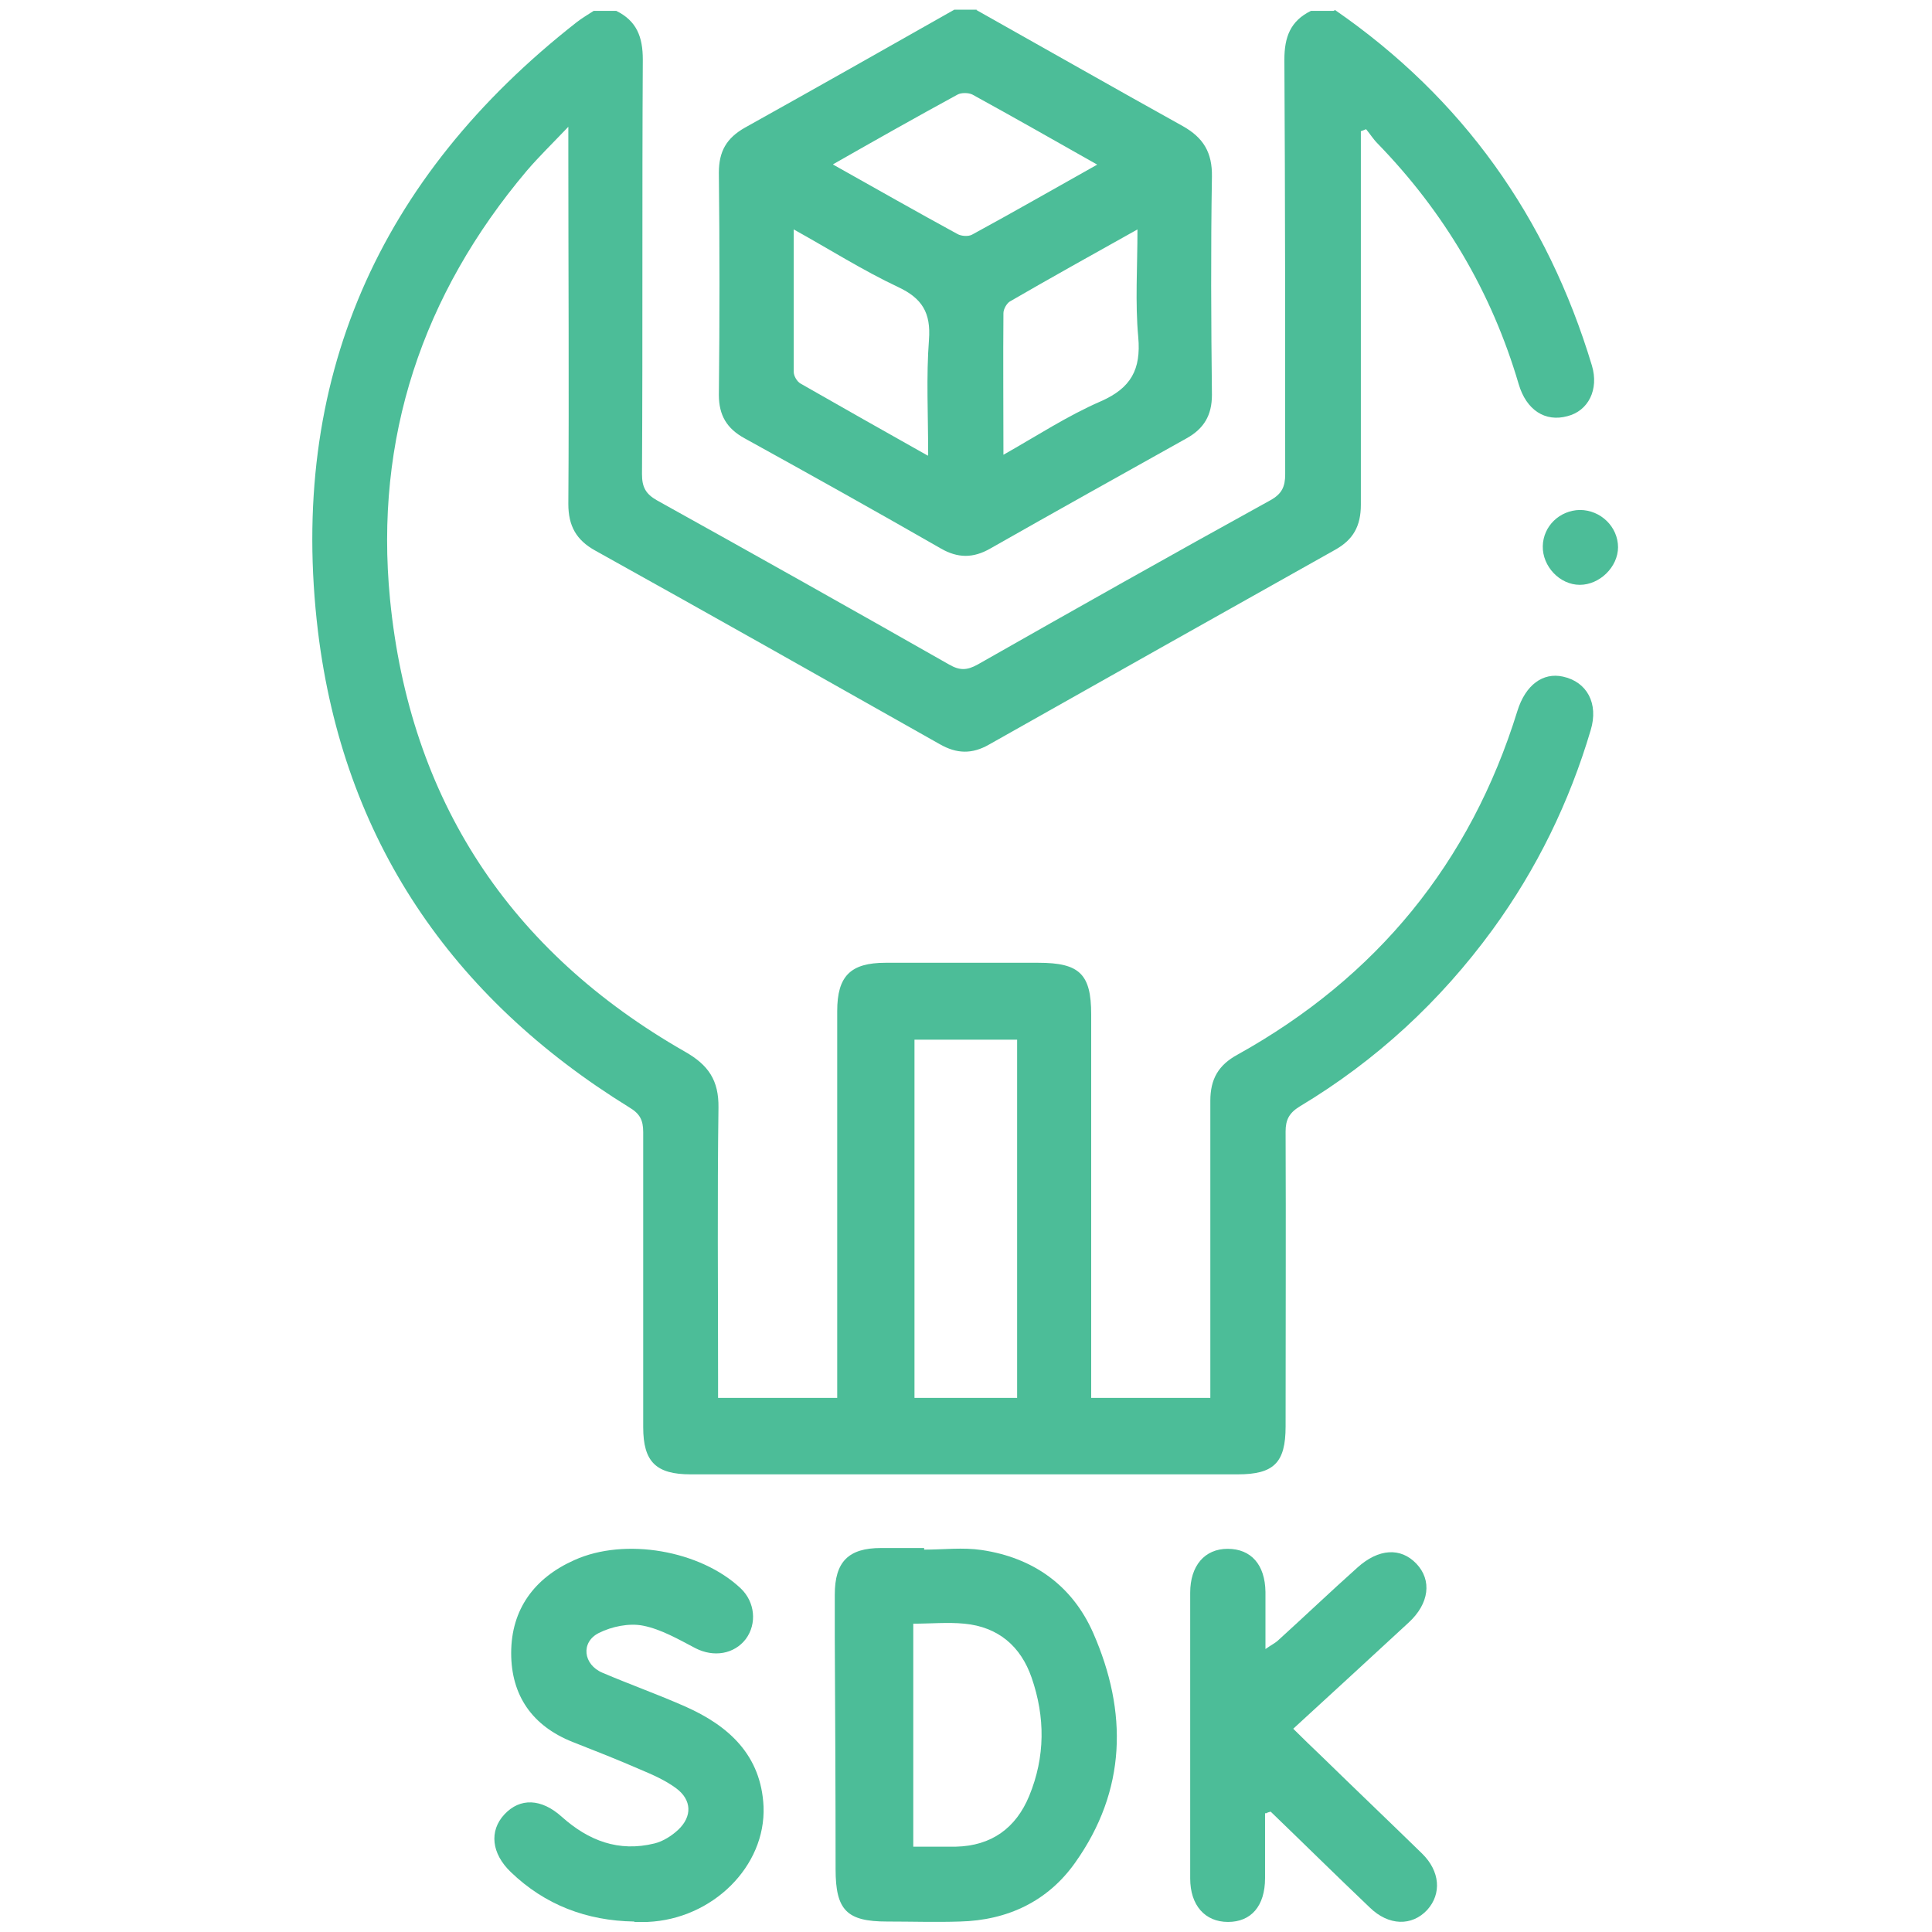 <?xml version="1.0" encoding="UTF-8"?>
<svg id="Layer_1" data-name="Layer 1" xmlns="http://www.w3.org/2000/svg" viewBox="0 0 48 48">
  <defs>
    <style>
      .cls-1 {
        fill: #4cbd98;
      }
    </style>
  </defs>
  <path class="cls-1" d="M33.17,.25c3.17,2.19,5.27,5.15,6.38,8.83,.18,.6-.09,1.13-.61,1.26-.55,.15-1.02-.15-1.21-.8-.67-2.28-1.85-4.27-3.5-5.97-.11-.11-.19-.24-.29-.36l-.13,.05c0,.16,0,.31,0,.47,0,2.94,0,5.87,0,8.81,0,.53-.19,.87-.64,1.12-2.87,1.61-5.73,3.22-8.6,4.84-.42,.24-.8,.23-1.22-.01-2.85-1.61-5.7-3.22-8.56-4.81-.47-.26-.67-.61-.67-1.16,.02-2.91,0-5.81,0-8.72,0-.17,0-.34,0-.65-.4,.42-.73,.74-1.03,1.09-2.6,3.08-3.79,6.65-3.4,10.65,.49,4.98,2.97,8.75,7.33,11.24,.58,.33,.84,.71,.83,1.39-.03,2.23-.01,4.45-.01,6.68v.53h2.96c0-.16,0-.34,0-.52,0-3.03,0-6.06,0-9.09,0-.87,.33-1.2,1.2-1.2,1.27,0,2.54,0,3.8,0,1.02,0,1.31,.28,1.31,1.28,0,2.98,0,5.97,0,8.95,0,.18,0,.37,0,.58h2.96v-.47c0-2.3,0-4.61,0-6.91,0-.54,.2-.89,.68-1.15,3.45-1.92,5.78-4.76,6.95-8.54,.2-.64,.63-.96,1.13-.85,.6,.13,.89,.67,.69,1.33-.53,1.79-1.34,3.45-2.44,4.96-1.3,1.78-2.89,3.25-4.79,4.39-.26,.16-.35,.33-.35,.62,.01,2.44,0,4.88,0,7.33,0,.9-.29,1.19-1.19,1.19-4.53,0-9.06,0-13.59,0-.86,0-1.18-.31-1.18-1.17,0-2.44,0-4.88,0-7.33,0-.3-.08-.46-.35-.62-4.42-2.73-7.1-6.66-7.73-11.82-.75-6.23,1.5-11.28,6.43-15.14,.13-.1,.28-.19,.42-.28h.56c.51,.25,.66,.65,.66,1.21-.02,3.43,0,6.86-.02,10.3,0,.32,.09,.49,.37,.65,2.43,1.35,4.85,2.71,7.26,4.08,.26,.15,.44,.15,.71,0,2.41-1.37,4.84-2.74,7.27-4.08,.29-.16,.37-.34,.37-.65,0-3.43,0-6.86-.02-10.3,0-.56,.15-.96,.66-1.21h.56Zm-10.45,25.58v8.9h2.55v-8.9h-2.55Z"/>
  <path class="cls-1" d="M24.26,.25c1.71,.96,3.41,1.93,5.12,2.88,.52,.29,.74,.66,.73,1.26-.03,1.81-.02,3.62,0,5.42,0,.51-.2,.84-.63,1.08-1.63,.91-3.26,1.82-4.88,2.74-.42,.24-.8,.24-1.22,0-1.62-.93-3.25-1.84-4.88-2.74-.44-.24-.64-.57-.64-1.08,.02-1.84,.02-3.68,0-5.52,0-.53,.19-.86,.65-1.12,1.74-.97,3.47-1.95,5.2-2.93,.19,0,.37,0,.56,0Zm-1.2,11.06c0-1.02-.05-1.95,.02-2.87,.05-.67-.17-1.03-.77-1.31-.87-.41-1.69-.93-2.59-1.43,0,1.23,0,2.39,0,3.54,0,.1,.08,.24,.17,.29,1.03,.59,2.06,1.17,3.16,1.79Zm1.85,0c.85-.48,1.61-.98,2.44-1.34,.75-.33,1-.79,.93-1.59-.08-.86-.02-1.74-.02-2.68-1.11,.62-2.15,1.2-3.17,1.79-.08,.05-.16,.19-.16,.29-.01,1.15,0,2.31,0,3.53Zm-4.21-7.22c1.07,.6,2.07,1.17,3.08,1.72,.1,.06,.28,.07,.37,.02,1.03-.56,2.04-1.14,3.11-1.74-1.06-.6-2.08-1.18-3.1-1.74-.1-.05-.28-.05-.37,0-1.01,.55-2.02,1.12-3.09,1.73Z"/>
  <path class="cls-1" d="M22.96,38.5c.48,0,.96-.06,1.43,.01,1.28,.19,2.25,.88,2.77,2.06,.86,1.96,.83,3.91-.45,5.71-.68,.96-1.68,1.43-2.86,1.46-.6,.02-1.2,0-1.81,0-1,0-1.28-.28-1.28-1.3,0-1.92-.01-3.83-.02-5.75,0-.36,0-.71,0-1.07,0-.82,.34-1.16,1.15-1.16,.36,0,.71,0,1.07,0,0,.01,0,.02,0,.03Zm-.27,1.83v5.55c.38,0,.72,0,1.06,0,.88-.02,1.49-.46,1.82-1.26,.4-.97,.4-1.96,.06-2.94-.27-.78-.83-1.26-1.67-1.34-.41-.04-.83,0-1.27,0Z"/>
  <path class="cls-1" d="M15.75,47.74c-1.17-.02-2.21-.41-3.06-1.23-.48-.46-.54-1.02-.16-1.43,.39-.42,.92-.4,1.43,.06,.66,.59,1.41,.88,2.3,.66,.21-.05,.43-.19,.59-.34,.35-.33,.34-.74-.05-1.03-.27-.2-.59-.34-.9-.47-.55-.24-1.11-.46-1.67-.68-1.01-.4-1.53-1.16-1.53-2.21,0-1.09,.58-1.87,1.57-2.31,1.26-.57,3.13-.24,4.13,.7,.36,.34,.41,.88,.13,1.26-.29,.38-.8,.46-1.25,.23-.42-.22-.85-.47-1.3-.56-.35-.07-.78,.02-1.1,.18-.46,.23-.39,.79,.09,.99,.68,.29,1.38,.54,2.06,.84,1.08,.48,1.88,1.21,1.94,2.48,.06,1.49-1.27,2.8-2.88,2.87-.11,0-.22,0-.32,0Z"/>
  <path class="cls-1" d="M31.43,45.05c0,.54,0,1.07,0,1.61,0,.7-.35,1.09-.92,1.09-.57,0-.94-.41-.94-1.08,0-2.37,0-4.73,0-7.1,0-.67,.36-1.09,.93-1.09,.58,0,.93,.39,.94,1.07,0,.45,0,.89,0,1.42,.14-.1,.25-.15,.33-.23,.65-.59,1.29-1.2,1.95-1.79,.53-.48,1.08-.51,1.47-.1,.39,.41,.32,.99-.19,1.46-.94,.87-1.89,1.74-2.87,2.64,.24,.24,.47,.46,.7,.68,.83,.81,1.67,1.61,2.5,2.42,.45,.44,.49,1,.13,1.4-.38,.41-.96,.4-1.43-.06-.83-.79-1.64-1.59-2.46-2.38-.04,.01-.08,.02-.11,.04Z"/>
  <path class="cls-1" d="M40.2,13.59c0,.5-.46,.94-.95,.94-.5,0-.93-.46-.92-.96,.01-.5,.42-.89,.92-.9,.52,0,.95,.42,.95,.93Z"/>
</svg>